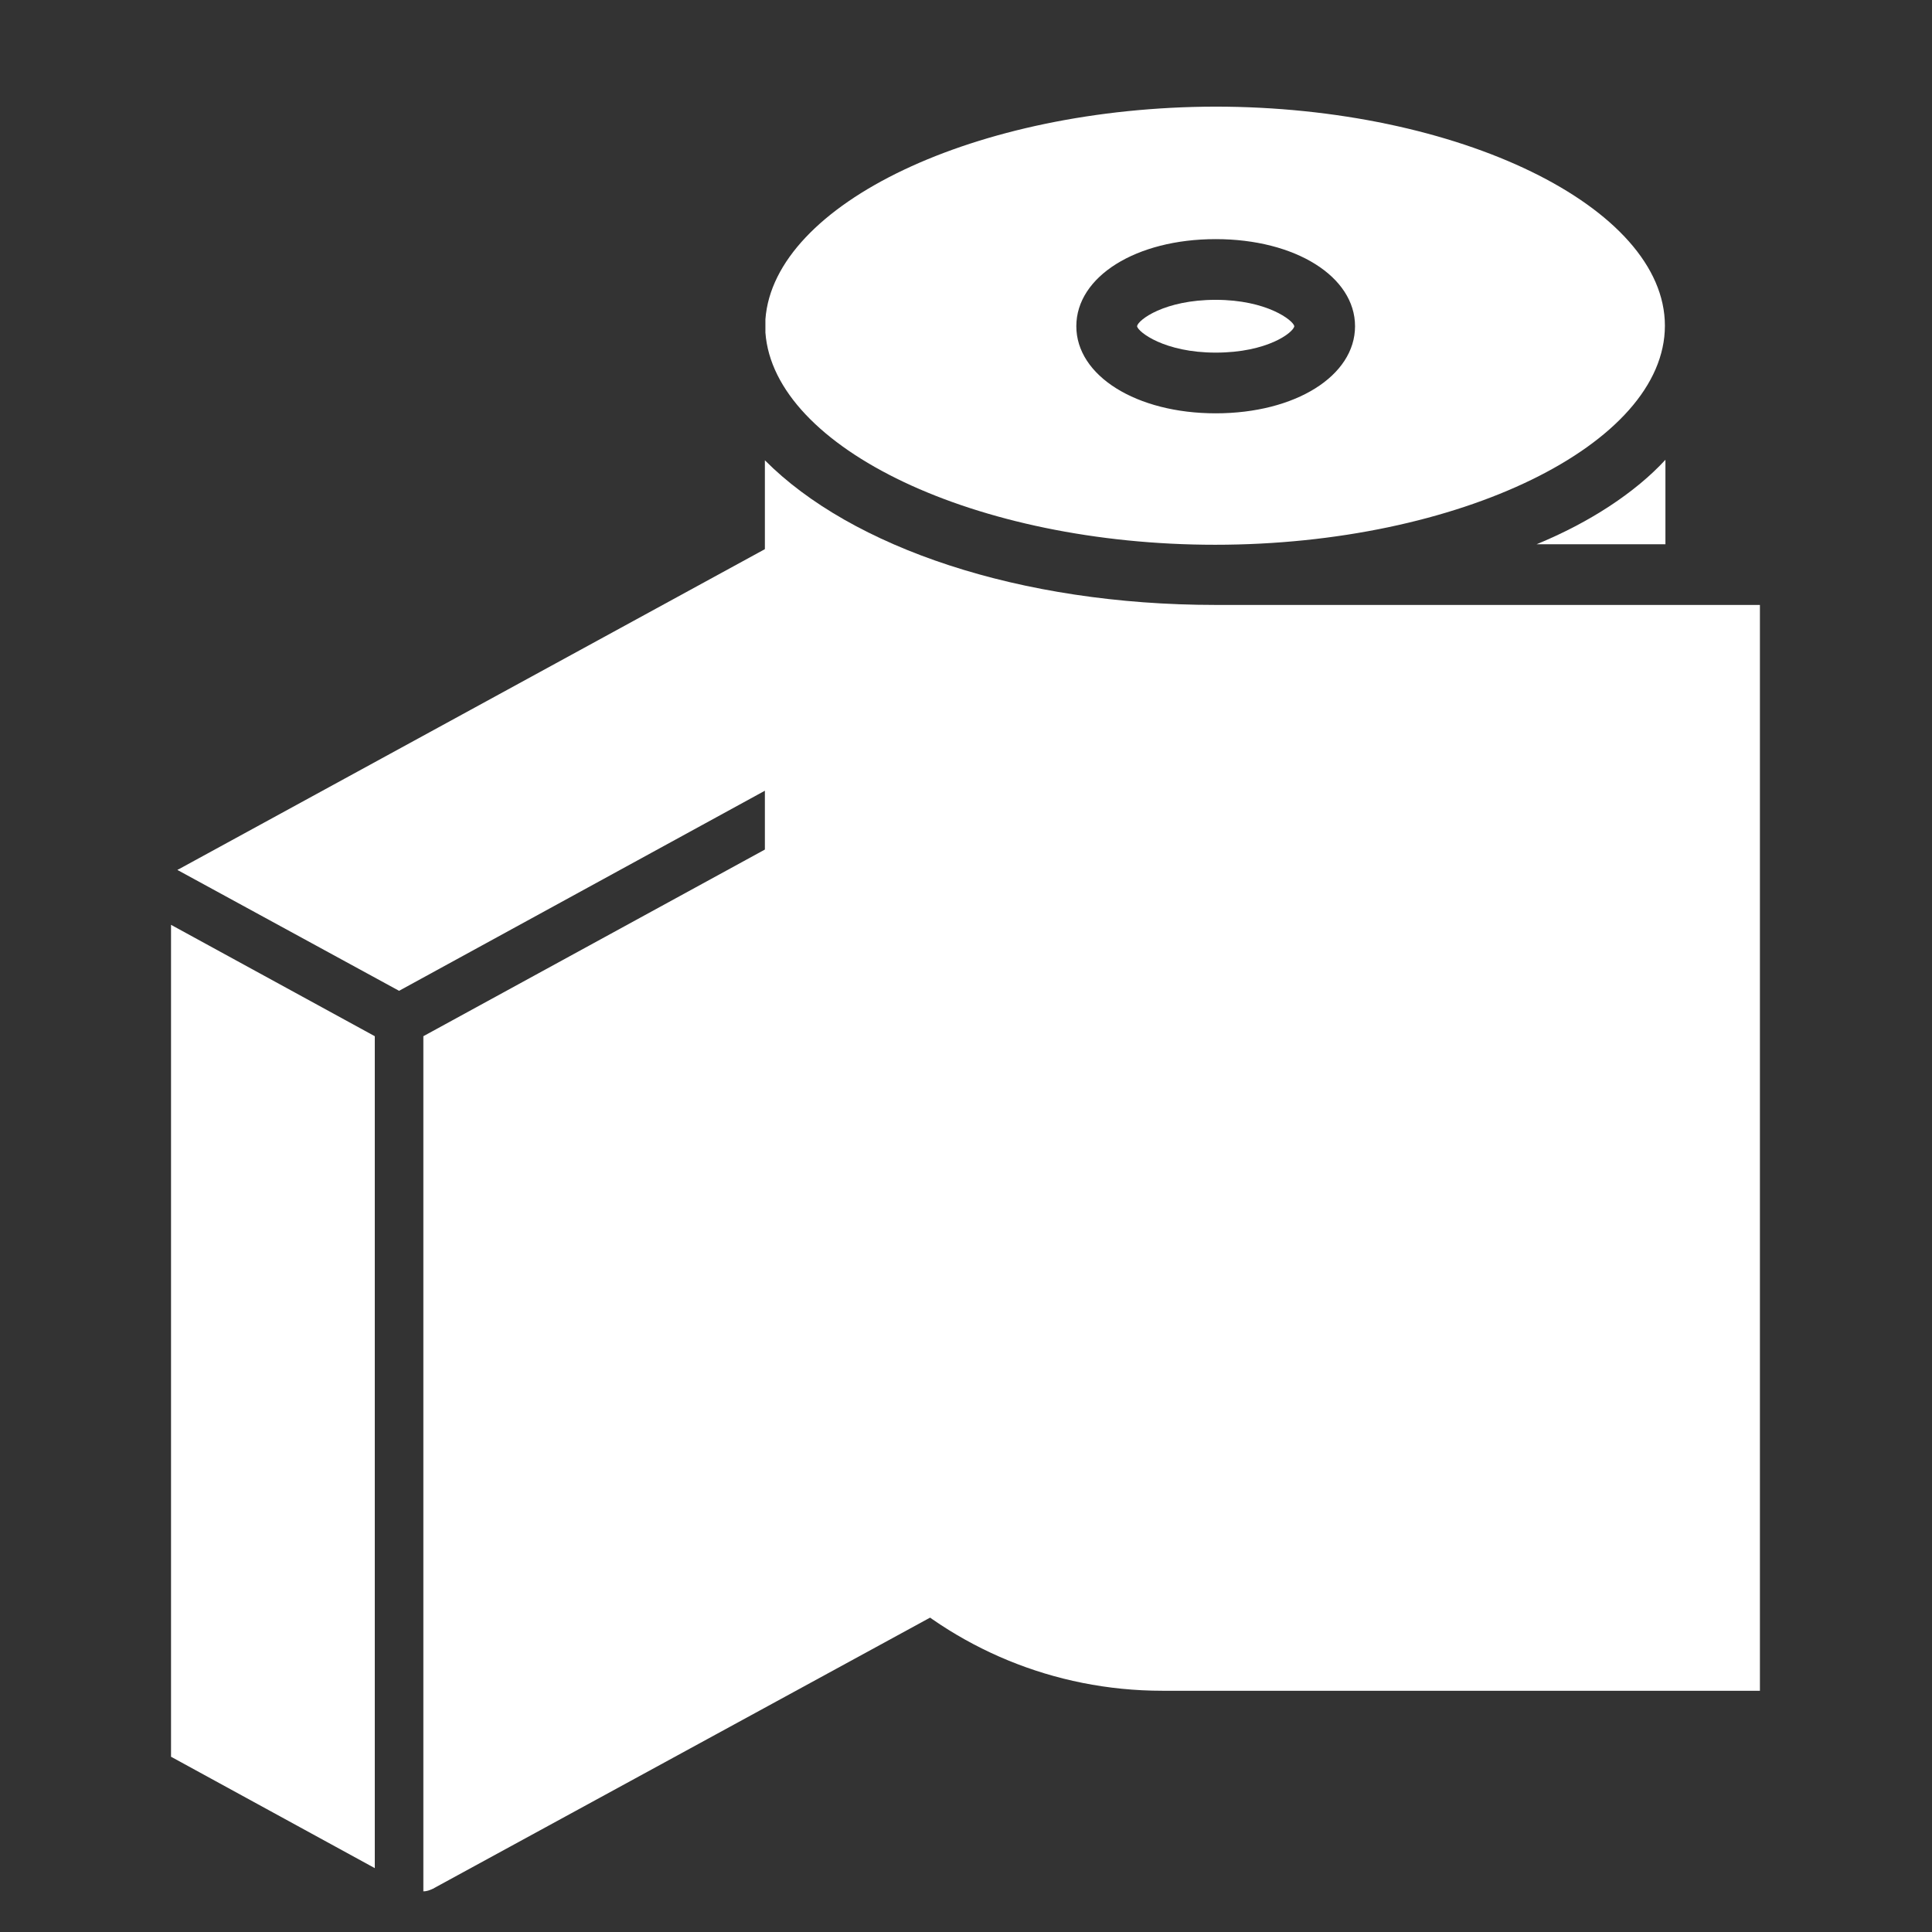 <?xml version="1.0" encoding="UTF-8"?> <!-- Generator: Adobe Illustrator 23.0.2, SVG Export Plug-In . SVG Version: 6.00 Build 0) --> <svg xmlns="http://www.w3.org/2000/svg" xmlns:xlink="http://www.w3.org/1999/xlink" id="Layer_1" x="0px" y="0px" viewBox="0 0 366 366" style="enable-background:new 0 0 366 366;" xml:space="preserve"><rect x="0" y="0" width="366" height="366" fill="#333333" stroke="none"/> <style type="text/css"> .st0{fill:#FFFFFF;} </style> <g> <path class="st0" d="M80.2,196.3v162c0.6,0,1.2-0.2,1.8-0.5c0.1,0,0.1,0,0.2-0.1l119.2-65c1.6-0.9,2.5-2.6,2.5-4.5V128.7 L80.2,196.3z"></path> <path class="st0" d="M154.3,98.9L33.8,164.7l-0.1,0c0,0,0,0.1-0.1,0.1l42,22.9L197,121.3L154.3,98.9z"></path> <polygon class="st0" points="32.4,175.2 32.4,332.8 71,353.9 71,196.3 "></polygon> </g> <path class="st0" d="M215.4,61.8c0.2,1.1,5.2,5,14.9,5c9.8,0,14.7-3.8,14.9-5c-0.2-1.1-5.2-5-14.9-5 C220.6,56.8,215.6,60.6,215.4,61.8z"></path> <path class="st0" d="M145,60.5V63c1.6,21.9,39.9,40.2,85.2,40.2c46.2,0,85.2-19,85.2-41.5s-39.1-41.5-85.2-41.5 C184.9,20.3,146.6,38.6,145,60.5z M256.7,61.8c0,9.4-11.3,16.5-26.4,16.5c-15,0-26.4-7.1-26.4-16.5s11.3-16.5,26.4-16.5 C245.4,45.3,256.7,52.4,256.7,61.8z"></path> <path class="st0" d="M315.5,103.1v-16c-5.7,6.2-14.4,11.9-24.4,16H315.5z"></path> <path class="st0" d="M333.6,114.6H230.3c-37.2,0-69-10.9-85.4-27.4v160c0,40.3,33.9,73.1,75.3,73.1h113.2V114.6z"></path> </svg> 